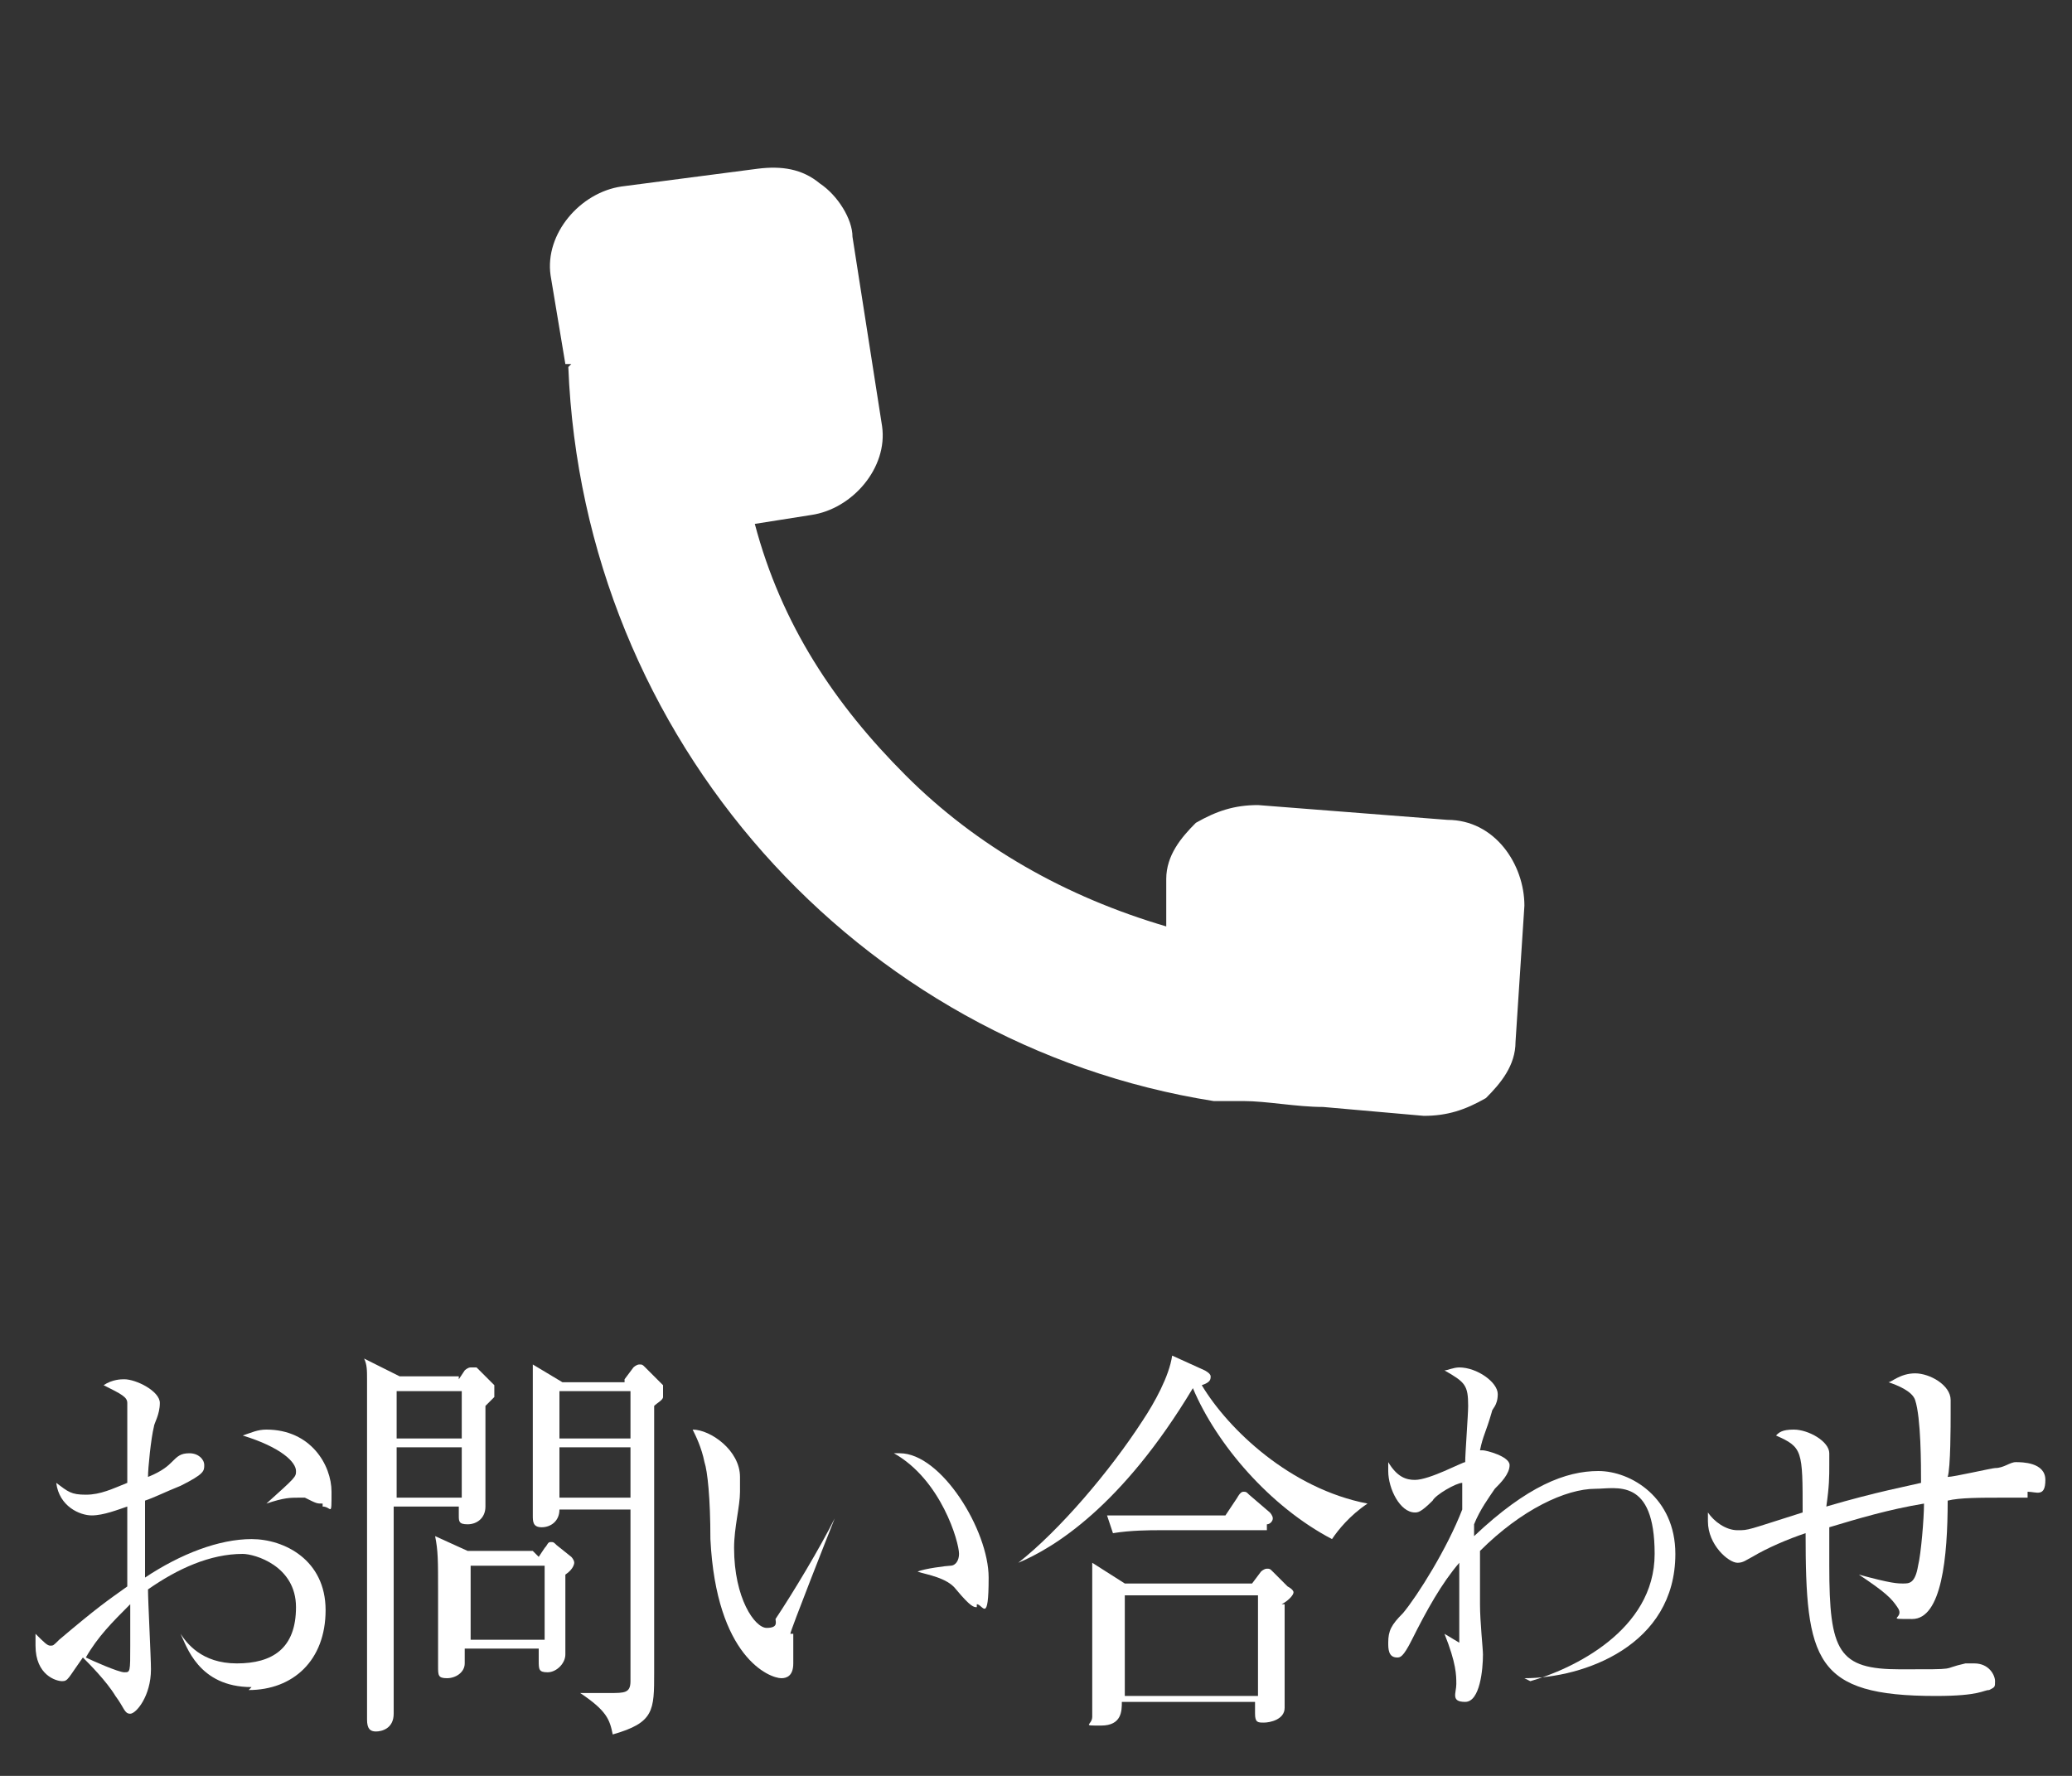 <?xml version="1.0" encoding="UTF-8"?>
<svg xmlns="http://www.w3.org/2000/svg" version="1.1" viewBox="0 0 70 60">
  <rect x="0" y="0" width="70" height="60" fill="#333333" stroke="none"/>
  <defs>
    <style>
      .cls-1 {
        fill: #fff;
      }

      .cls-2 {
        isolation: isolate;
      }
    </style>
  </defs>
  <!-- Generator: Adobe Illustrator 28.7.4, SVG Export Plug-In . SVG Version: 1.2.0 Build 166)  -->
  <g>
    <g id="_レイヤー_1" data-name="レイヤー_1">
      <g class="cls-2">
        <g class="cls-2">
          <path class="cls-1" d="M8.5,57c-1.8,0-2.2-1.4-2.4-1.8h0c.2.3.7,1,1.9,1s2-.5,2-1.9-1.4-1.8-1.8-1.8c-1.1,0-2.2.5-3.2,1.2,0,.4.1,2.3.1,2.7,0,.9-.5,1.5-.7,1.5s-.2-.2-.5-.6c-.3-.5-.9-1.1-1.1-1.3-.5.7-.5.8-.7.8s-.9-.2-.9-1.2,0-.3,0-.4c.3.3.4.4.5.4s.1,0,.3-.2c1.3-1.1,1.6-1.3,2.3-1.8,0-1.8,0-2,0-2.7-.3.1-.8.3-1.2.3s-1.1-.3-1.2-1.1c.4.3.5.4,1,.4s.9-.2,1.4-.4c0-.3,0-1,0-1.2,0-.4,0-1.3,0-1.5,0-.2-.2-.3-.8-.6.3-.2.6-.2.7-.2.4,0,1.2.4,1.2.8s-.2.7-.2.8c-.1.4-.2,1.4-.2,1.7.5-.2.7-.4.8-.5.2-.2.3-.3.6-.3s.5.2.5.4,0,.3-.8.7c-.5.2-.9.4-1.2.5,0,.7,0,1.2,0,1.4,0,.3,0,.4,0,1.2,1.2-.8,2.5-1.3,3.6-1.3s2.5.7,2.5,2.4-1.1,2.7-2.6,2.7ZM4.4,55c0-.3,0-.6,0-.8-.6.6-1.1,1.1-1.5,1.8.2.1,1.1.5,1.3.5s.2,0,.2-.9,0-.6,0-.7ZM10.9,50.8c-.2,0-.2,0-.6-.2,0,0-.2,0-.2,0-.3,0-.5,0-1.1.2h0c1-.9,1-.9,1-1.1,0-.3-.5-.8-1.8-1.2.3-.1.5-.2.8-.2,1.5,0,2.2,1.2,2.2,2.1s0,.5-.3.5Z"/>
          <path class="cls-1" d="M15.5,46.6l.2-.3c0,0,.1-.1.2-.1s.1,0,.2,0l.6.6s0,.1,0,.2,0,.1,0,.2c0,0-.2.2-.3.3,0,.3,0,.9,0,1.2s0,2,0,2.2c0,.4-.3.6-.6.6s-.3-.1-.3-.3,0-.3,0-.3h-2.2c0,.8,0,4.2,0,4.9s0,1.8,0,2.1c0,.5-.4.6-.6.6s-.3-.1-.3-.4c0-.5,0-1.4,0-2,0-1.3,0-4.7,0-6.3s0-2.8,0-3.2c0-.3,0-.5-.1-.7l1.2.6h2ZM13.4,47v1.6s2.2,0,2.2,0v-1.6h-2.2ZM13.4,48.9v1.7h2.2v-1.7h-2.2ZM18.2,52.6l.2-.3c.1-.1.1-.2.2-.2s.1,0,.2.1l.5.4s.1.1.1.2c0,0,0,.2-.3.4,0,.3,0,.9,0,1.3s0,1.2,0,1.4c0,.3-.3.6-.6.6s-.3-.1-.3-.4,0-.3,0-.4h-2.5c0,.1,0,.4,0,.5,0,.3-.3.5-.6.5s-.3-.1-.3-.4,0-2.1,0-2.5c0-1.1,0-1.4-.1-1.9l1.1.5h2.2ZM15.9,52.9v2.5h2.5v-2.5h-2.5ZM21.1,46.6l.3-.4c0,0,.1-.1.2-.1s.1,0,.2.1l.6.6s0,.1,0,.2,0,.1,0,.2-.2.2-.3.3c0,.4,0,4,0,5.5s0,3,0,3.5c0,1.3,0,1.7-1.4,2.1-.1-.5-.2-.8-1.1-1.4h0c.2,0,.6,0,1,0,.5,0,.7,0,.7-.4s0-5.7,0-5.8h-2.4c0,.4-.3.6-.6.6s-.3-.2-.3-.4,0-.9,0-1.1c0-.5,0-1.2,0-2.1s0-1.4,0-1.9l1,.6h2.1ZM18.9,47v1.6h2.4v-1.6h-2.4ZM18.9,48.9v1.7h2.4v-1.7h-2.4Z"/>
          <path class="cls-1" d="M26.8,55.2c0,0,0,.1,0,.2,0,.1,0,.6,0,.8,0,.4-.2.5-.4.5-.4,0-2.2-.7-2.4-4.7,0-1.4-.1-2.3-.2-2.6-.1-.5-.3-.9-.4-1.1.6,0,1.6.7,1.6,1.6s0,.2,0,.5c0,.5-.2,1.2-.2,1.9,0,1.7.7,2.7,1.1,2.7s.3-.2.3-.3c.6-.9,1.5-2.4,2-3.4h0c-.2.5-1.5,3.8-1.5,3.9ZM33,54.3c-.1,0-.2,0-.7-.6-.3-.4-1-.5-1.3-.6h0c.2-.1,1-.2,1.1-.2.2,0,.3-.2.3-.4,0-.4-.6-2.5-2.2-3.4,0,0,.1,0,.2,0,1.4,0,3,2.6,3,4.2s-.2.9-.4.9Z"/>
          <path class="cls-1" d="M45,52c-2.1-1.1-3.9-3.2-4.7-5.1-2.4,4-4.7,5.4-5.9,5.9h0c1.4-1.1,3.1-3.1,4.2-4.8.4-.6.9-1.5,1-2.2l1.1.5c0,0,.2.1.2.2s0,.2-.3.3c.9,1.5,3,3.5,5.6,4h0c-.6.4-1,.9-1.2,1.2ZM43.4,54.2c0,.6,0,1.3,0,1.9,0,.3,0,1.4,0,1.6,0,.4-.5.5-.7.5s-.3,0-.3-.3,0-.2,0-.4h-4.5c0,.3,0,.8-.7.8s-.3,0-.3-.3,0-.7,0-.8c0-1.3,0-2.6,0-2.8,0-.8,0-1.3,0-1.6l1.1.7h4.3l.3-.4c0,0,.1-.1.2-.1s.1,0,.2.1l.5.5s.2.1.2.2c0,.1-.2.3-.4.4ZM42.8,51.7h-3.7c-.2,0-.9,0-1.5.1l-.2-.6c.8,0,1.5,0,1.9,0h2.1l.4-.6c0,0,.1-.2.2-.2s.1,0,.2.1l.7.6c0,0,.1.1.1.2,0,.1-.1.2-.2.2ZM42.5,53.9h-4.5v3.4h4.5v-3.4Z"/>
          <path class="cls-1" d="M51.7,56.8h0c1.4-.4,4.2-1.7,4.2-4.3s-1.3-2.2-2-2.2c-1,0-2.5.7-3.9,2.1,0,.8,0,1.4,0,1.8,0,.6.1,1.5.1,1.7,0,.5-.1,1.6-.6,1.6s-.3-.3-.3-.6c0-.3,0-.7-.4-1.7h0c0,0,.5.3.5.3,0,0,0-.1,0-.2s0-.7,0-.8c0-.4,0-.7,0-1.1v-.6c-.6.7-1.1,1.6-1.6,2.6-.3.6-.4.6-.5.6-.3,0-.3-.3-.3-.5,0-.4.1-.6.5-1,.5-.6,1.5-2.2,2-3.5,0-.3,0-.5,0-.9-.2,0-.9.4-1,.6-.4.4-.5.4-.6.4-.5,0-.9-.8-.9-1.4s0-.2,0-.3c.3.5.6.6.9.6.5,0,1.6-.6,1.7-.6,0-.3.1-1.6.1-1.9,0-.7-.1-.8-.8-1.2.1,0,.3-.1.5-.1.6,0,1.3.5,1.3.9s-.2.5-.2.6c-.2.7-.3.8-.4,1.3,0,0,0,0,.1,0,.1,0,.9.2.9.5s-.3.6-.5.8c-.2.3-.5.7-.7,1.2,0,0,0,.3,0,.4,1.8-1.7,3.1-2.2,4.2-2.2s2.6.9,2.6,2.8c0,3.1-3.1,4.2-5.1,4.2Z"/>
          <path class="cls-1" d="M68.5,50.6c-.1,0-.7,0-.8,0-.8,0-1.5,0-1.9.1,0,1.9-.2,4-1.2,4s-.2,0-.5-.4c-.2-.3-.4-.5-1.3-1.1h0c1.1.3,1.3.3,1.5.3s.4,0,.5-.6c.1-.4.2-1.6.2-2.1-1.2.2-2.2.5-3.2.8,0,.6,0,1.1,0,1.3,0,2.9.3,3.5,2.4,3.5s1.3,0,2.2-.2c0,0,.2,0,.3,0,.5,0,.7.4.7.6s0,.2-.2.3c-.2,0-.3.2-1.8.2-4.1,0-4.4-1.2-4.4-5.5-.6.2-1.3.5-1.8.8-.2.1-.3.2-.5.2-.3,0-1-.6-1-1.4s0-.2,0-.3c.2.3.6.6,1,.6s.3,0,2.2-.6c0-2.1,0-2.2-.9-2.6.1-.1.2-.2.6-.2.5,0,1.2.4,1.2.8s0,.3,0,.4c0,.4,0,.7-.1,1.4,1.7-.5,2.8-.7,3.2-.8,0-.6,0-2.2-.2-2.8-.1-.3-.6-.5-.9-.6.1,0,.4-.3.9-.3s1.2.4,1.2.9,0,.5,0,.5c0,.3,0,1.8-.1,2.1.2,0,1.5-.3,1.6-.3.3,0,.5-.2.7-.2s1,0,1,.6-.3.4-.6.4Z"/>
        </g>
      </g>
      <path class="cls-1" d="M19.2,12.4c.5,12.6,9.8,22.9,21.8,24.8h1c.8,0,1.8.2,2.7.2l3.4.3c.8,0,1.4-.2,2.1-.6.5-.5,1-1.1,1-1.9l.3-4.6c0-1.4-1-2.9-2.6-2.9l-6.4-.5c-.8,0-1.4.2-2.1.6-.5.5-1,1.1-1,1.9v1.6c-3.4-1-6.4-2.7-8.8-5.1s-4.2-5.1-5.1-8.5l1.9-.3c1.4-.2,2.6-1.6,2.4-3l-1-6.4c0-.6-.5-1.4-1.1-1.8-.6-.5-1.3-.6-2.1-.5l-4.6.6c-1.4.2-2.6,1.6-2.4,3l.5,3h.2Z"/>
    </g>
  </g>
</svg>